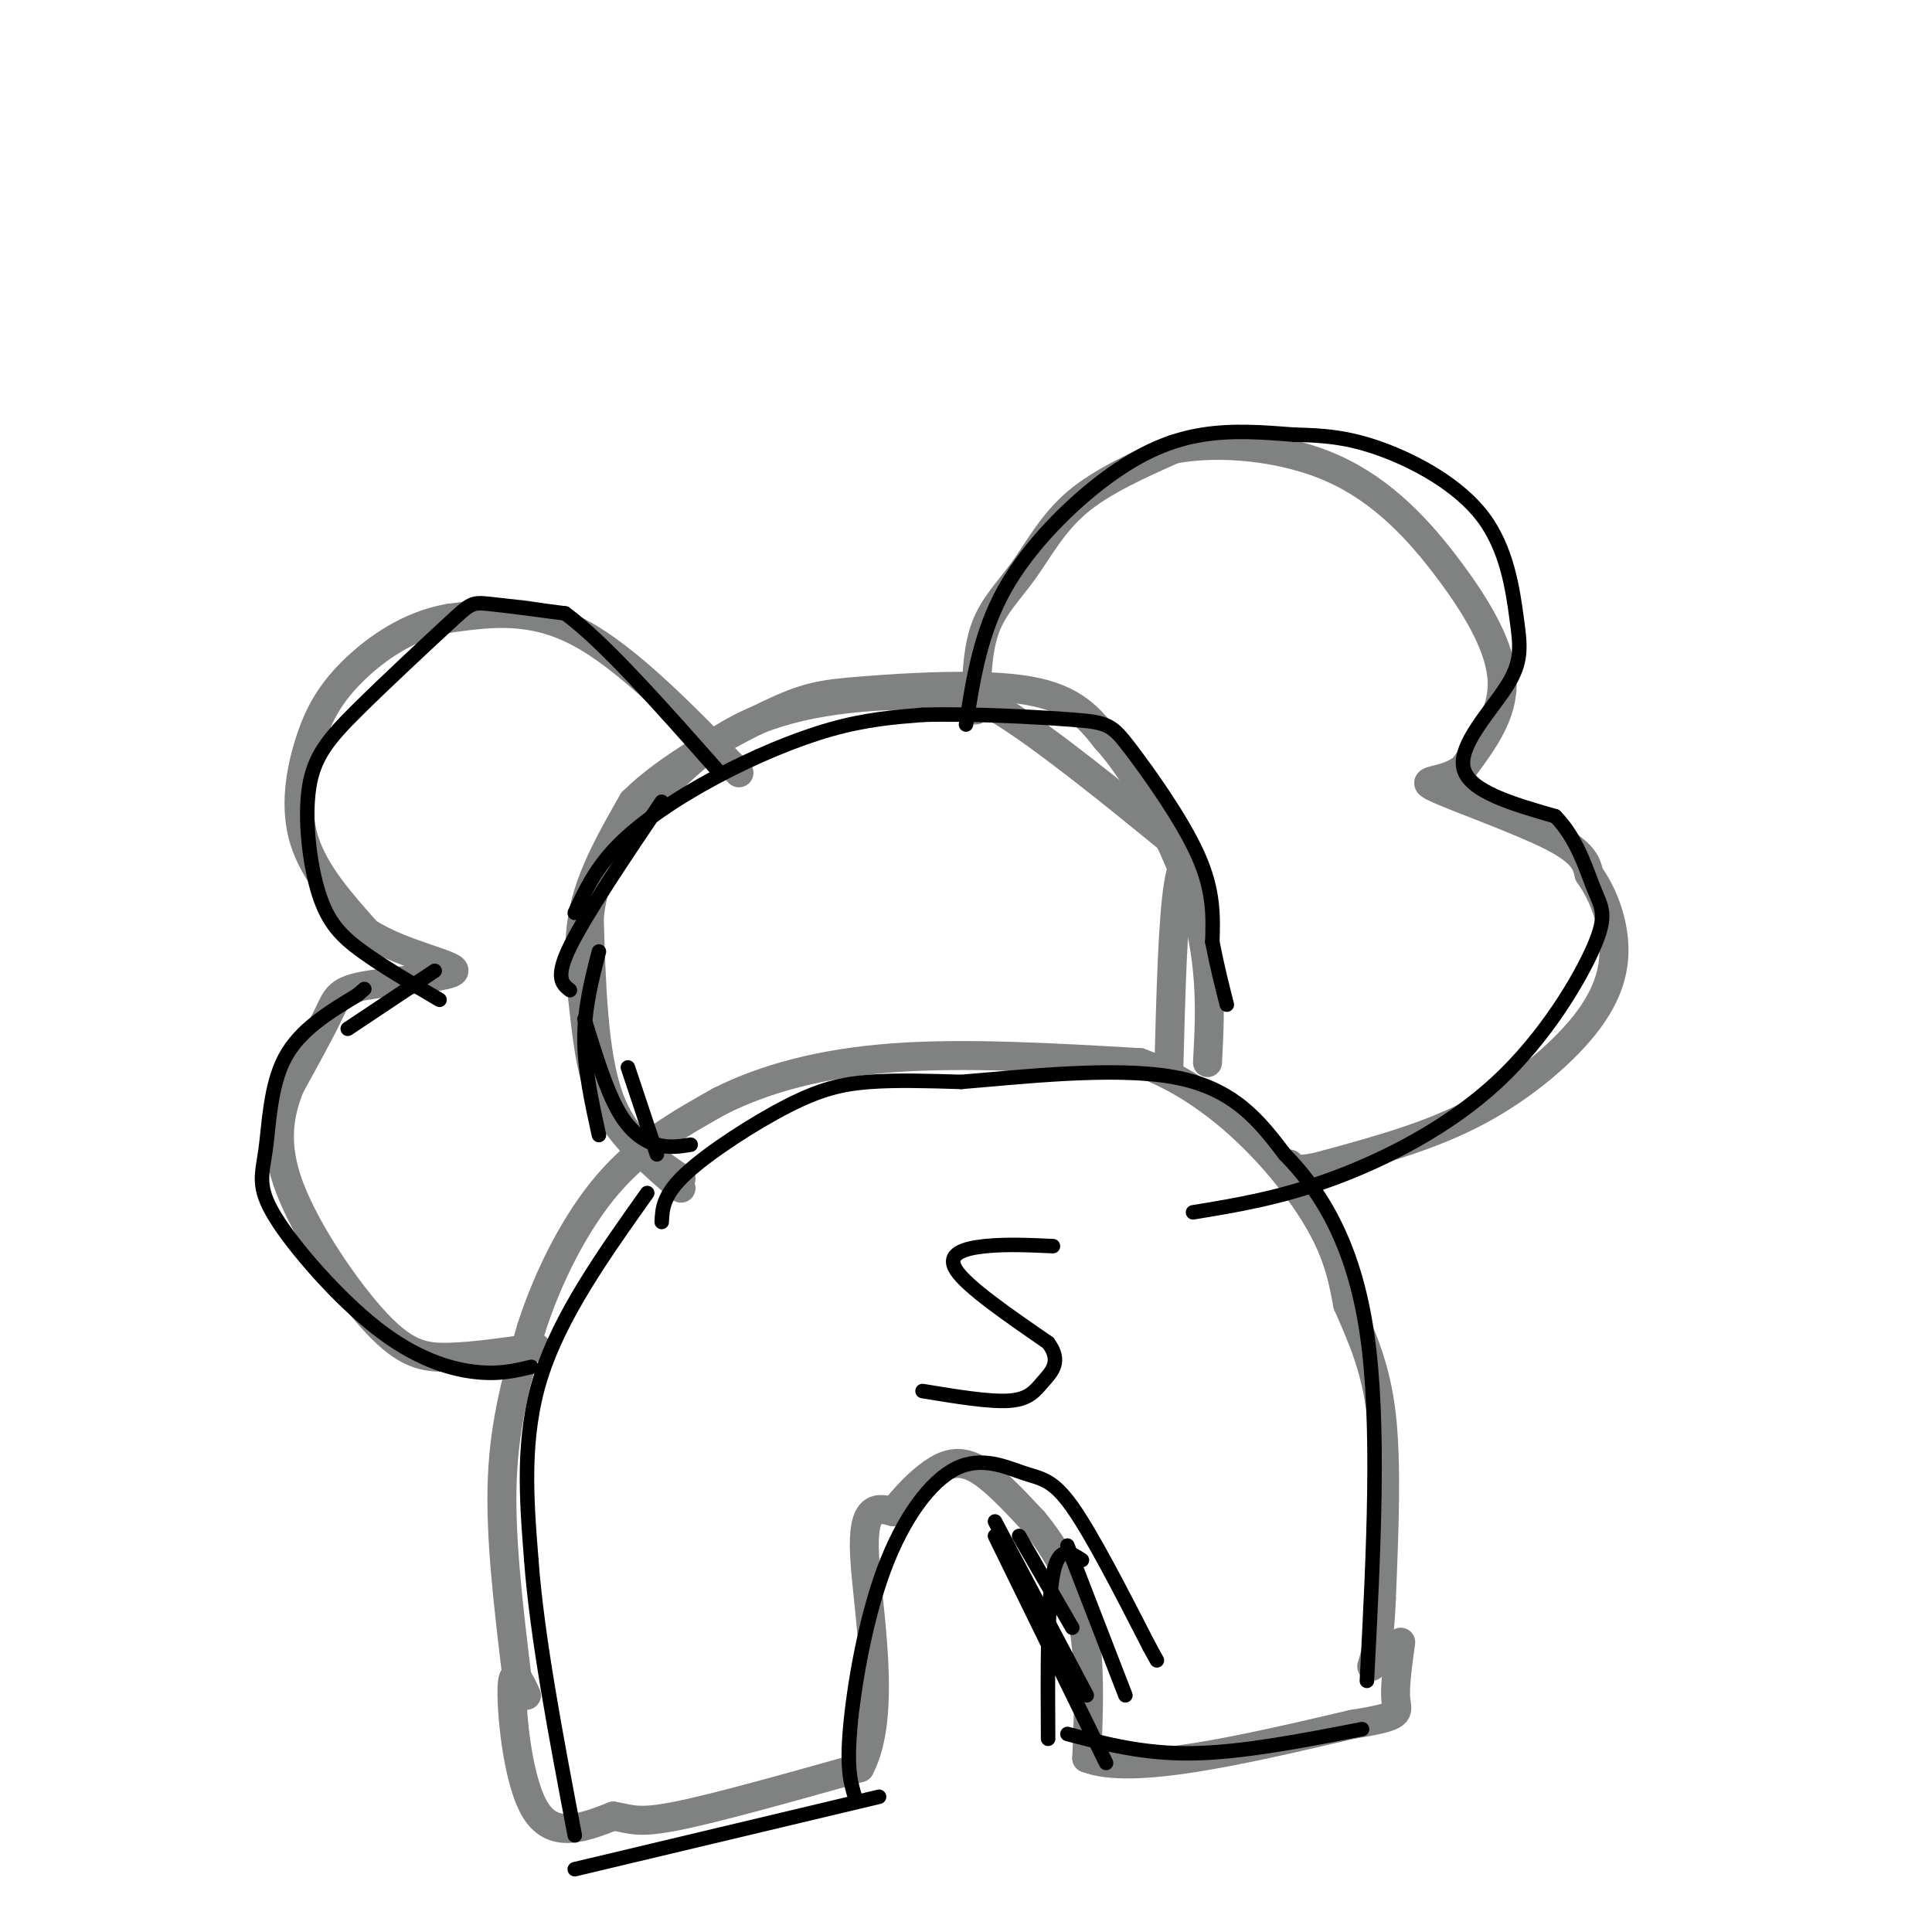 <svg viewBox='0 0 400 400' version='1.1' xmlns='http://www.w3.org/2000/svg' xmlns:xlink='http://www.w3.org/1999/xlink'><g fill='none' stroke='rgb(128,130,130)' stroke-width='6' stroke-linecap='round' stroke-linejoin='round'><path d='M107,347c-1.750,-14.500 -3.500,-29.000 -3,-41c0.500,-12.000 3.250,-21.500 6,-31'/><path d='M110,275c3.467,-10.733 9.133,-22.067 16,-30c6.867,-7.933 14.933,-12.467 23,-17'/><path d='M149,228c9.311,-4.689 21.089,-7.911 36,-9c14.911,-1.089 32.956,-0.044 51,1'/><path d='M236,220c15.089,5.400 27.311,18.400 34,28c6.689,9.600 7.844,15.800 9,22'/><path d='M279,270c2.956,6.844 5.844,12.956 7,23c1.156,10.044 0.578,24.022 0,38'/><path d='M286,331c-0.333,8.667 -1.167,11.333 -2,14'/><path d='M109,351c-1.467,-3.178 -2.933,-6.356 -3,-1c-0.067,5.356 1.267,19.244 5,25c3.733,5.756 9.867,3.378 16,1'/><path d='M127,376c3.689,0.600 4.911,1.600 13,0c8.089,-1.600 23.044,-5.800 38,-10'/><path d='M178,366c5.867,-10.933 1.533,-33.267 1,-44c-0.533,-10.733 2.733,-9.867 6,-9'/><path d='M185,313c2.345,-3.012 5.208,-6.042 8,-8c2.792,-1.958 5.512,-2.845 9,-1c3.488,1.845 7.744,6.423 12,11'/><path d='M214,315c4.044,4.867 8.156,11.533 10,20c1.844,8.467 1.422,18.733 1,29'/><path d='M225,364c9.333,3.667 32.167,-1.667 55,-7'/><path d='M280,357c10.511,-1.667 9.289,-2.333 9,-5c-0.289,-2.667 0.356,-7.333 1,-12'/><path d='M141,244c-5.917,-4.000 -11.833,-8.000 -15,-17c-3.167,-9.000 -3.583,-23.000 -4,-37'/><path d='M122,190c0.909,-9.644 5.182,-15.255 11,-22c5.818,-6.745 13.182,-14.624 24,-19c10.818,-4.376 25.091,-5.250 34,-5c8.909,0.250 12.455,1.625 16,3'/><path d='M207,147c9.679,5.917 25.875,19.208 33,25c7.125,5.792 5.179,4.083 4,11c-1.179,6.917 -1.589,22.458 -2,38'/><path d='M141,246c-5.833,-5.024 -11.667,-10.048 -15,-16c-3.333,-5.952 -4.167,-12.833 -5,-20c-0.833,-7.167 -1.667,-14.619 0,-22c1.667,-7.381 5.833,-14.690 10,-22'/><path d='M131,166c7.167,-7.209 20.086,-14.231 28,-18c7.914,-3.769 10.823,-4.284 20,-5c9.177,-0.716 24.622,-1.633 34,0c9.378,1.633 12.689,5.817 16,10'/><path d='M229,153c5.512,6.060 11.292,16.208 15,25c3.708,8.792 5.345,16.226 6,23c0.655,6.774 0.327,12.887 0,19'/><path d='M202,147c0.149,-6.179 0.298,-12.357 2,-17c1.702,-4.643 4.958,-7.750 8,-12c3.042,-4.250 5.869,-9.643 11,-14c5.131,-4.357 12.565,-7.679 20,-11'/><path d='M243,93c9.314,-1.759 22.600,-0.657 33,4c10.400,4.657 17.915,12.869 24,21c6.085,8.131 10.738,16.180 11,23c0.262,6.820 -3.869,12.410 -8,18'/><path d='M303,159c-3.929,3.190 -9.750,2.167 -6,4c3.750,1.833 17.071,6.524 24,10c6.929,3.476 7.464,5.738 8,8'/><path d='M329,181c2.405,3.419 4.418,7.968 5,13c0.582,5.032 -0.266,10.547 -5,17c-4.734,6.453 -13.352,13.844 -23,19c-9.648,5.156 -20.324,8.078 -31,11'/><path d='M275,241c-6.500,1.833 -7.250,0.917 -8,0'/><path d='M153,160c-11.500,-11.833 -23.000,-23.667 -33,-29c-10.000,-5.333 -18.500,-4.167 -27,-3'/><path d='M93,128c-8.219,1.376 -15.265,6.317 -20,11c-4.735,4.683 -7.159,9.107 -9,15c-1.841,5.893 -3.097,13.255 -1,20c2.097,6.745 7.549,12.872 13,19'/><path d='M76,193c7.077,4.617 18.268,6.660 18,8c-0.268,1.340 -11.995,1.976 -18,3c-6.005,1.024 -6.287,2.435 -8,6c-1.713,3.565 -4.856,9.282 -8,15'/><path d='M60,225c-2.147,5.498 -3.514,11.742 0,21c3.514,9.258 11.907,21.531 18,28c6.093,6.469 9.884,7.134 15,7c5.116,-0.134 11.558,-1.067 18,-2'/></g>
<g fill='none' stroke='rgb(0,0,0)' stroke-width='3' stroke-linecap='round' stroke-linejoin='round'><path d='M136,239c0.000,0.000 -6.000,-18.000 -6,-18'/><path d='M143,237c-2.222,0.356 -4.444,0.711 -7,0c-2.556,-0.711 -5.444,-2.489 -8,-7c-2.556,-4.511 -4.778,-11.756 -7,-19'/><path d='M124,235c-1.500,-6.833 -3.000,-13.667 -3,-20c0.000,-6.333 1.500,-12.167 3,-18'/><path d='M118,205c-1.583,-1.250 -3.167,-2.500 0,-9c3.167,-6.500 11.083,-18.250 19,-30'/><path d='M119,189c2.143,-4.613 4.286,-9.226 9,-14c4.714,-4.774 12.000,-9.708 20,-14c8.000,-4.292 16.714,-7.940 24,-10c7.286,-2.060 13.143,-2.530 19,-3'/><path d='M191,148c9.447,-0.308 23.563,0.423 31,1c7.437,0.577 8.195,1.002 12,6c3.805,4.998 10.659,14.571 14,22c3.341,7.429 3.171,12.715 3,18'/><path d='M251,195c1.000,5.167 2.000,9.083 3,13'/><path d='M200,150c1.488,-9.500 2.976,-19.000 8,-28c5.024,-9.000 13.583,-17.500 21,-23c7.417,-5.500 13.690,-8.000 20,-9c6.310,-1.000 12.655,-0.500 19,0'/><path d='M268,90c5.850,0.128 10.974,0.446 18,3c7.026,2.554 15.955,7.342 21,14c5.045,6.658 6.208,15.187 7,21c0.792,5.813 1.213,8.911 -2,14c-3.213,5.089 -10.061,12.168 -9,17c1.061,4.832 10.030,7.416 19,10'/><path d='M322,169c4.547,4.591 6.415,11.070 8,15c1.585,3.930 2.889,5.311 0,12c-2.889,6.689 -9.970,18.685 -20,28c-10.030,9.315 -23.009,15.947 -34,20c-10.991,4.053 -19.996,5.526 -29,7'/><path d='M110,283c-3.426,0.823 -6.851,1.645 -12,1c-5.149,-0.645 -12.021,-2.759 -20,-9c-7.979,-6.241 -17.067,-16.611 -21,-23c-3.933,-6.389 -2.713,-8.797 -2,-14c0.713,-5.203 0.918,-13.201 4,-19c3.082,-5.799 9.041,-9.400 15,-13'/><path d='M74,206c2.500,-2.167 1.250,-1.083 0,0'/><path d='M72,213c0.000,0.000 18.000,-12.000 18,-12'/><path d='M91,207c-5.847,-3.442 -11.693,-6.883 -16,-10c-4.307,-3.117 -7.074,-5.908 -9,-12c-1.926,-6.092 -3.011,-15.483 -2,-22c1.011,-6.517 4.116,-10.159 10,-16c5.884,-5.841 14.546,-13.880 19,-18c4.454,-4.120 4.701,-4.320 8,-4c3.299,0.320 9.649,1.160 16,2'/><path d='M117,127c8.000,5.833 20.000,19.417 32,33'/><path d='M134,247c-9.000,12.667 -18.000,25.333 -22,38c-4.000,12.667 -3.000,25.333 -2,38'/><path d='M110,323c1.167,15.833 5.083,36.417 9,57'/><path d='M137,253c0.131,-2.792 0.262,-5.583 5,-10c4.738,-4.417 14.083,-10.458 21,-14c6.917,-3.542 11.405,-4.583 17,-5c5.595,-0.417 12.298,-0.208 19,0'/><path d='M199,224c11.711,-0.933 31.489,-3.267 44,-1c12.511,2.267 17.756,9.133 23,16'/><path d='M266,239c7.356,7.511 14.244,18.289 17,37c2.756,18.711 1.378,45.356 0,72'/><path d='M119,387c0.000,0.000 63.000,-15.000 63,-15'/><path d='M177,372c-0.859,-2.823 -1.719,-5.645 -1,-14c0.719,-8.355 3.016,-22.241 7,-33c3.984,-10.759 9.656,-18.389 15,-21c5.344,-2.611 10.362,-0.203 14,1c3.638,1.203 5.897,1.201 10,7c4.103,5.799 10.052,17.400 16,29'/><path d='M238,341c2.667,4.833 1.333,2.417 0,0'/><path d='M224,323c-2.417,-1.583 -4.833,-3.167 -6,3c-1.167,6.167 -1.083,20.083 -1,34'/><path d='M206,318c0.000,0.000 23.000,47.000 23,47'/><path d='M221,359c7.917,2.083 15.833,4.167 26,4c10.167,-0.167 22.583,-2.583 35,-5'/><path d='M221,320c0.000,0.000 12.000,31.000 12,31'/><path d='M206,315c0.000,0.000 19.000,36.000 19,36'/><path d='M211,318c0.000,0.000 11.000,19.000 11,19'/><path d='M218,258c-4.822,-0.222 -9.644,-0.444 -14,0c-4.356,0.444 -8.244,1.556 -6,5c2.244,3.444 10.622,9.222 19,15'/><path d='M217,278c2.917,3.869 0.708,6.042 -1,8c-1.708,1.958 -2.917,3.702 -7,4c-4.083,0.298 -11.042,-0.851 -18,-2'/></g>
</svg>